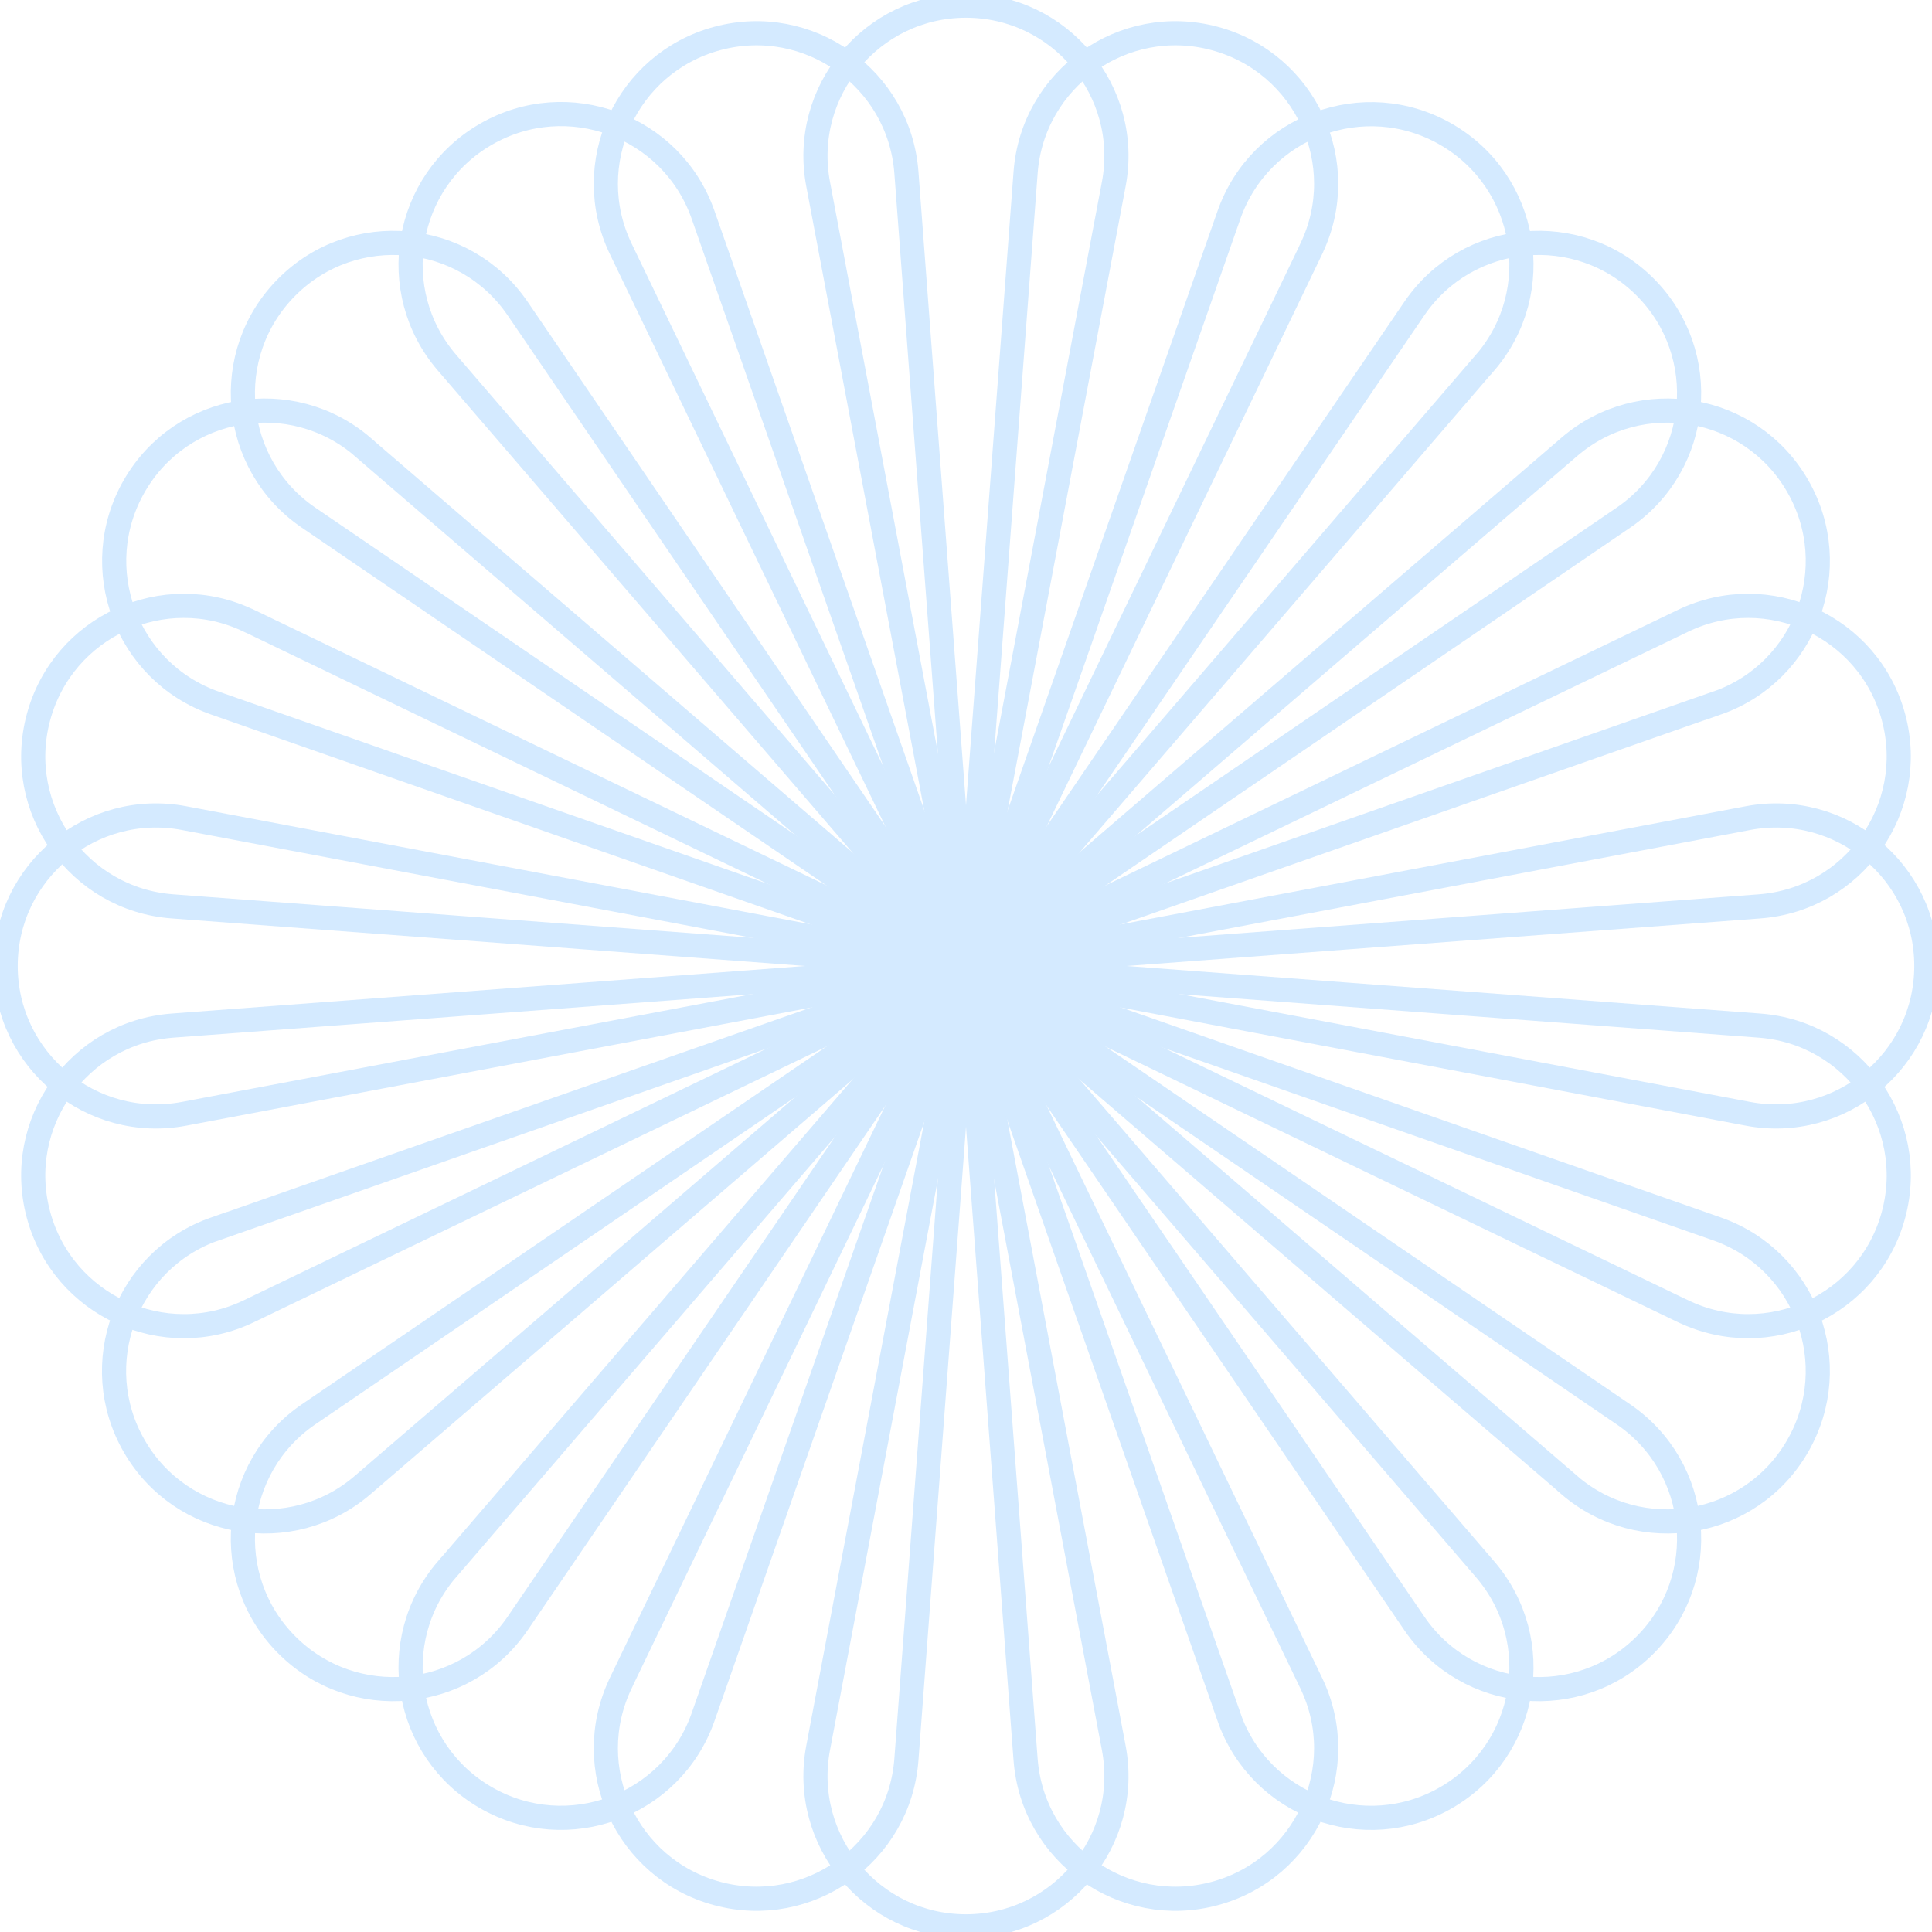 <svg width="80" height="80" viewBox="0 0 80 80" fill="none" xmlns="http://www.w3.org/2000/svg">
<g clip-path="url(#clip0_769_5572)">
<path d="M46.119 7.623C46.844 3.786 43.901 0.234 39.998 0.234C36.095 0.234 33.152 3.786 33.877 7.623L39.998 40.002L46.119 7.623Z" stroke="#D4EAFF" stroke-miterlimit="10"/>
<path d="M33.877 72.377C33.152 76.214 36.095 79.766 39.998 79.766C43.901 79.766 46.844 76.214 46.119 72.377L39.998 39.998L33.877 72.377Z" stroke="#D4EAFF" stroke-miterlimit="10"/>
<path d="M37.532 7.141C37.241 3.248 33.479 0.58 29.707 1.591C25.935 2.602 24.012 6.795 25.706 10.309L39.998 39.998L37.532 7.137V7.141Z" stroke="#D4EAFF" stroke-miterlimit="10"/>
<path d="M42.468 72.859C42.758 76.752 46.521 79.42 50.293 78.409C54.065 77.398 55.988 73.205 54.294 69.691L40.002 40.002L42.468 72.864V72.859Z" stroke="#D4EAFF" stroke-miterlimit="10"/>
<path d="M29.113 8.896C27.821 5.209 23.497 3.608 20.118 5.56C16.735 7.511 15.963 12.06 18.509 15.017L39.998 39.998L29.113 8.896Z" stroke="#D4EAFF" stroke-miterlimit="10"/>
<path d="M50.888 71.099C52.18 74.787 56.504 76.387 59.882 74.436C63.266 72.484 64.038 67.936 61.492 64.978L40.003 39.998L50.893 71.099H50.888Z" stroke="#D4EAFF" stroke-miterlimit="10"/>
<path d="M21.433 12.776C19.233 9.551 14.643 9.121 11.882 11.882C9.121 14.643 9.551 19.234 12.775 21.433L39.998 39.998L21.433 12.776Z" stroke="#D4EAFF" stroke-miterlimit="10"/>
<path d="M58.566 67.224C60.766 70.449 65.357 70.879 68.118 68.118C70.879 65.357 70.448 60.766 67.224 58.567L40.002 40.002L58.566 67.224Z" stroke="#D4EAFF" stroke-miterlimit="10"/>
<path d="M15.022 18.508C12.059 15.963 7.516 16.735 5.564 20.118C3.613 23.502 5.218 27.821 8.901 29.113L40.002 40.002L15.022 18.513V18.508Z" stroke="#D4EAFF" stroke-miterlimit="10"/>
<path d="M64.978 61.492C67.94 64.037 72.484 63.265 74.435 59.882C76.387 56.498 74.781 52.179 71.099 50.887L39.997 39.998L64.978 61.487V61.492Z" stroke="#D4EAFF" stroke-miterlimit="10"/>
<path d="M10.309 25.706C6.79 24.012 2.602 25.935 1.591 29.707C0.58 33.479 3.248 37.241 7.141 37.531L40.002 39.998L10.314 25.706H10.309Z" stroke="#D4EAFF" stroke-miterlimit="10"/>
<path d="M69.691 54.294C73.21 55.988 77.398 54.065 78.409 50.293C79.42 46.521 76.753 42.759 72.859 42.468L39.998 40.002L69.686 54.294H69.691Z" stroke="#D4EAFF" stroke-miterlimit="10"/>
<path d="M7.624 33.877C3.786 33.151 0.234 36.095 0.234 39.998C0.234 43.901 3.786 46.844 7.624 46.119L40.003 39.998L7.624 33.877Z" stroke="#D4EAFF" stroke-miterlimit="10"/>
<path d="M72.377 46.119C76.215 46.844 79.766 43.901 79.766 39.998C79.766 36.095 76.215 33.151 72.377 33.877L39.998 39.998L72.377 46.119Z" stroke="#D4EAFF" stroke-miterlimit="10"/>
<path d="M7.141 42.468C3.248 42.759 0.58 46.521 1.591 50.293C2.602 54.065 6.795 55.988 10.309 54.294L39.998 40.002L7.137 42.468H7.141Z" stroke="#D4EAFF" stroke-miterlimit="10"/>
<path d="M72.858 37.531C76.752 37.241 79.419 33.479 78.409 29.707C77.398 25.935 73.205 24.012 69.69 25.706L40.002 39.998L72.863 37.531H72.858Z" stroke="#D4EAFF" stroke-miterlimit="10"/>
<path d="M8.896 50.887C5.208 52.179 3.608 56.503 5.559 59.882C7.511 63.265 12.059 64.037 15.017 61.492L39.997 40.002L8.896 50.892V50.887Z" stroke="#D4EAFF" stroke-miterlimit="10"/>
<path d="M71.099 29.113C74.786 27.821 76.387 23.497 74.435 20.118C72.484 16.735 67.935 15.963 64.978 18.508L39.997 39.998L71.099 29.108V29.113Z" stroke="#D4EAFF" stroke-miterlimit="10"/>
<path d="M12.775 58.567C9.551 60.766 9.121 65.357 11.882 68.118C14.643 70.879 19.233 70.449 21.433 67.224L39.998 40.002L12.775 58.567Z" stroke="#D4EAFF" stroke-miterlimit="10"/>
<path d="M67.224 21.433C70.448 19.234 70.879 14.643 68.118 11.882C65.357 9.121 60.766 9.551 58.566 12.776L40.002 39.998L67.224 21.433Z" stroke="#D4EAFF" stroke-miterlimit="10"/>
<path d="M18.509 64.978C15.963 67.94 16.735 72.484 20.118 74.436C23.502 76.387 27.821 74.782 29.113 71.099L40.002 39.998L18.513 64.978H18.509Z" stroke="#D4EAFF" stroke-miterlimit="10"/>
<path d="M61.492 15.022C64.038 12.06 63.266 7.516 59.882 5.564C56.499 3.613 52.179 5.218 50.888 8.901L39.998 40.002L61.487 15.022H61.492Z" stroke="#D4EAFF" stroke-miterlimit="10"/>
<path d="M25.706 69.691C24.012 73.21 25.935 77.398 29.707 78.409C33.479 79.42 37.241 76.752 37.532 72.859L39.998 39.998L25.706 69.686V69.691Z" stroke="#D4EAFF" stroke-miterlimit="10"/>
<path d="M54.294 10.309C55.988 6.79 54.065 2.602 50.293 1.591C46.521 0.58 42.758 3.248 42.468 7.141L40.002 40.002L54.294 10.314V10.309Z" stroke="#D4EAFF" stroke-miterlimit="10"/>
</g>
<defs>
<clipPath id="clip0_769_5572">
<rect width="80" height="80" fill="white"/>
</clipPath>
</defs>
</svg>
